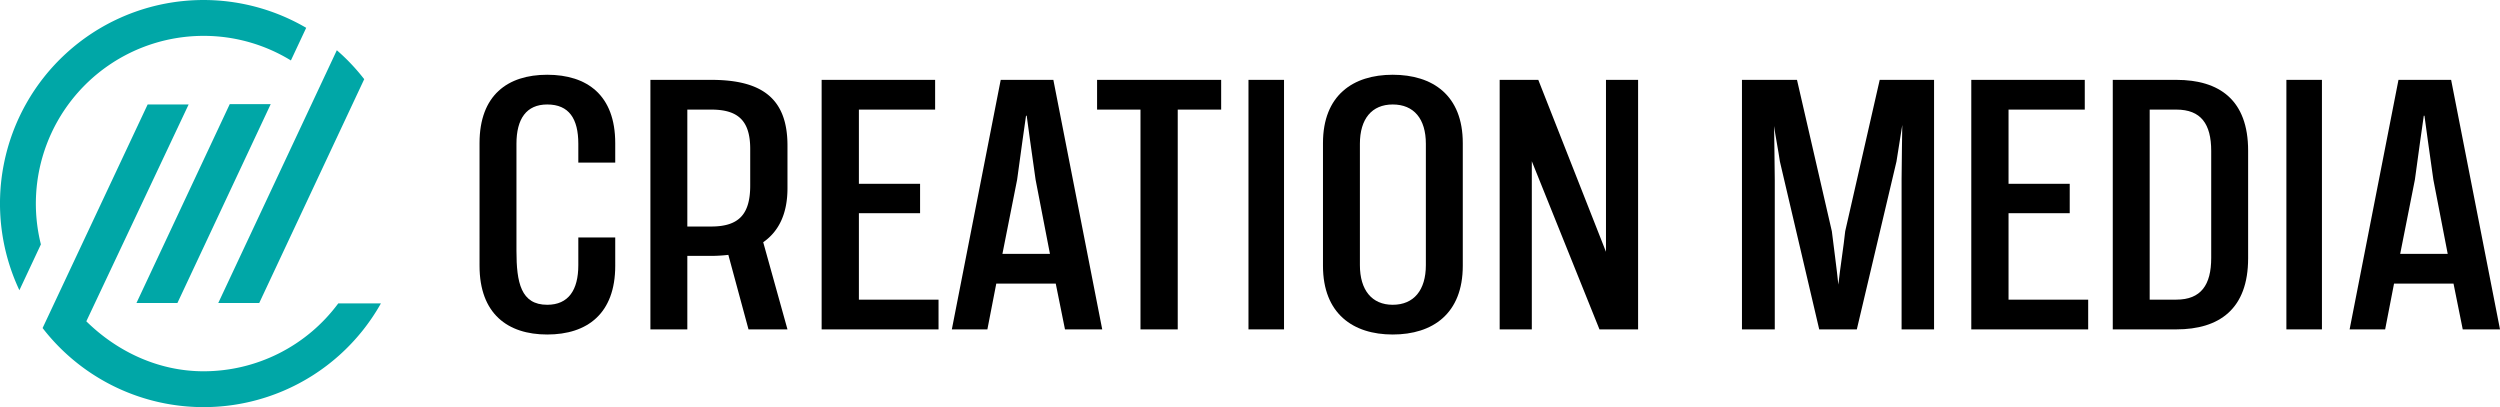 <svg xmlns="http://www.w3.org/2000/svg" width="972.929" height="158.453" viewBox="0 0 972.929 158.453">
  <g id="Group_740" data-name="Group 740" transform="translate(-187.491 -240.473)">
    <g id="Group_740-2" data-name="Group 740" transform="translate(187.491 240.473)">
      <path id="Path_3115" data-name="Path 3115" d="M266.718,254.431A64.859,64.859,0,0,1,300.7,264l5.955-12.7A79.2,79.2,0,0,0,195.038,353.421l8.367-17.842a65.287,65.287,0,0,1,63.313-81.148Z" transform="translate(-187.491 -240.473)" fill="#00a7a7"/>
      <path id="Path_3116" data-name="Path 3116" d="M202.639,329.438h15.942l36.313-77.4H238.952Z" transform="translate(-149.541 -211.509)" fill="#00a7a7"/>
      <path id="Path_3117" data-name="Path 3117" d="M307.275,329.492A65.218,65.218,0,0,1,254.868,355.9c-17.807,0-33.847-7.852-45.632-19.447l39.813-84.383H233.1l-40.882,87a79.163,79.163,0,0,0,131.666-9.587Z" transform="translate(-175.641 -211.409)" fill="#00a7a7"/>
      <path id="Path_3118" data-name="Path 3118" d="M227.664,344.427l34-72.482,6.863-14.631a79.36,79.36,0,0,0-6.611-7.5c-1.314-1.315-2.668-2.562-4.045-3.765L251.658,259.3l-39.936,85.123Z" transform="translate(-126.785 -226.498)" fill="#00a7a7"/>
    </g>
    <g id="Group_741" data-name="Group 741" transform="translate(374.113 269.563)">
      <path id="Path_3119" data-name="Path 3119" d="M293.542,323.126c0,18.624-10.909,26.738-26.472,26.738-15.43,0-26.339-8.115-26.339-26.738V275.374c0-18.624,10.908-26.6,26.339-26.6,15.564,0,26.472,7.978,26.472,26.6v7.582H279.174V275.64c0-9.71-3.589-15.3-12.1-15.3-8.115,0-11.974,5.587-11.974,15.3v41.636c0,12.37,1.728,21.018,11.974,21.018,8.248,0,12.1-5.721,12.1-15.43V312.088h14.368Z" transform="translate(-240.731 -248.772)"/>
      <path id="Path_3120" data-name="Path 3120" d="M259.7,346.447V249.34H283.38c19.819,0,29.665,7.319,29.665,25.543v16.626c0,9.843-3.323,16.762-9.443,21.018l9.443,33.921H297.882l-7.848-29a61.424,61.424,0,0,1-7.182.4H274.07v28.6Zm38.842-70.236c0-11.175-4.918-15.3-15.164-15.3h-9.31v45.5h9.31c10.909,0,15.164-4.925,15.164-15.967Z" transform="translate(-193.203 -247.349)"/>
      <path id="Path_3121" data-name="Path 3121" d="M278.712,346.447V249.34h44.167v11.574H293.213v28.866h23.811v11.441H293.213v33.651h30.994v11.574Z" transform="translate(-145.577 -247.349)"/>
      <path id="Path_3122" data-name="Path 3122" d="M333.605,328.623H310.463L307,346.447H293.168l19.023-97.107h20.485l19.02,97.107H337.2Zm-20.751-11.574h18.494l-5.587-28.866c-.932-6.25-3.46-24.874-3.46-24.874h-.266s-2.66,18.624-3.46,24.874Z" transform="translate(-109.361 -247.349)"/>
      <path id="Path_3123" data-name="Path 3123" d="M326.185,346.447V260.915H309.293V249.34h48.289v11.574h-16.9v85.533Z" transform="translate(-68.963 -247.349)"/>
      <path id="Path_3124" data-name="Path 3124" d="M326.1,346.447V249.34h13.832v97.107Z" transform="translate(-26.849 -247.349)"/>
      <path id="Path_3125" data-name="Path 3125" d="M388.782,323.126c0,18.624-11.708,26.738-27.271,26.738-15.43,0-27.138-8.115-27.138-26.738V275.374c0-18.624,11.708-26.6,27.138-26.6,15.564,0,27.271,7.978,27.271,26.6ZM374.414,275.64c0-9.71-4.655-15.3-12.9-15.3-8.115,0-12.77,5.587-12.77,15.3v47.223c0,9.71,4.655,15.43,12.77,15.43,8.248,0,12.9-5.721,12.9-15.43Z" transform="translate(-6.13 -248.772)"/>
      <path id="Path_3126" data-name="Path 3126" d="M392.832,346.447,366.5,281v65.447H353.99V249.34h15.034l26.339,66.913V249.34h12.5v97.107Z" transform="translate(43.016 -247.349)"/>
      <path id="Path_3127" data-name="Path 3127" d="M443.012,346.447V287.919c0-3.993.266-21.018.266-21.018l-2.261,14.231-15.43,65.314H410.956l-15.3-65.314c-.536-3.856-1.865-10.639-2.264-13.835,0,.932.266,17.561.266,21.154v58h-12.77V249.34h21.417l13.566,58.931c.669,5.587,1.861,14.232,2.531,20.751.663-6.253,2.124-15.3,2.661-20.751L434.5,249.34h21.147v97.107Z" transform="translate(110.411 -247.349)"/>
      <path id="Path_3128" data-name="Path 3128" d="M406.351,346.447V249.34h44.163v11.574H420.849v28.866H444.66v11.441H420.849v33.651h30.994v11.574Z" transform="translate(174.196 -247.349)"/>
      <path id="Path_3129" data-name="Path 3129" d="M422.059,346.447V249.34H446.8c16.766,0,27.937,7.852,27.937,27.538v41.9c0,19.686-11.171,27.667-27.937,27.667Zm38.31-69.436c0-10.509-3.989-16.1-13.569-16.1H436.424v73.958H446.8c9.58,0,13.569-5.717,13.569-16.226Z" transform="translate(213.549 -247.349)"/>
      <path id="Path_3130" data-name="Path 3130" d="M441.335,346.447V249.34h13.832v97.107Z" transform="translate(261.841 -247.349)"/>
      <path id="Path_3131" data-name="Path 3131" d="M488.791,328.623H465.646l-3.46,17.824H448.354l19.02-97.107h20.485l19.023,97.107h-14.5ZM468.04,317.048h18.49l-5.584-28.866c-.933-6.25-3.463-24.874-3.463-24.874h-.263s-2.664,18.624-3.46,24.874Z" transform="translate(279.426 -247.349)"/>
    </g>
  </g>
</svg>
